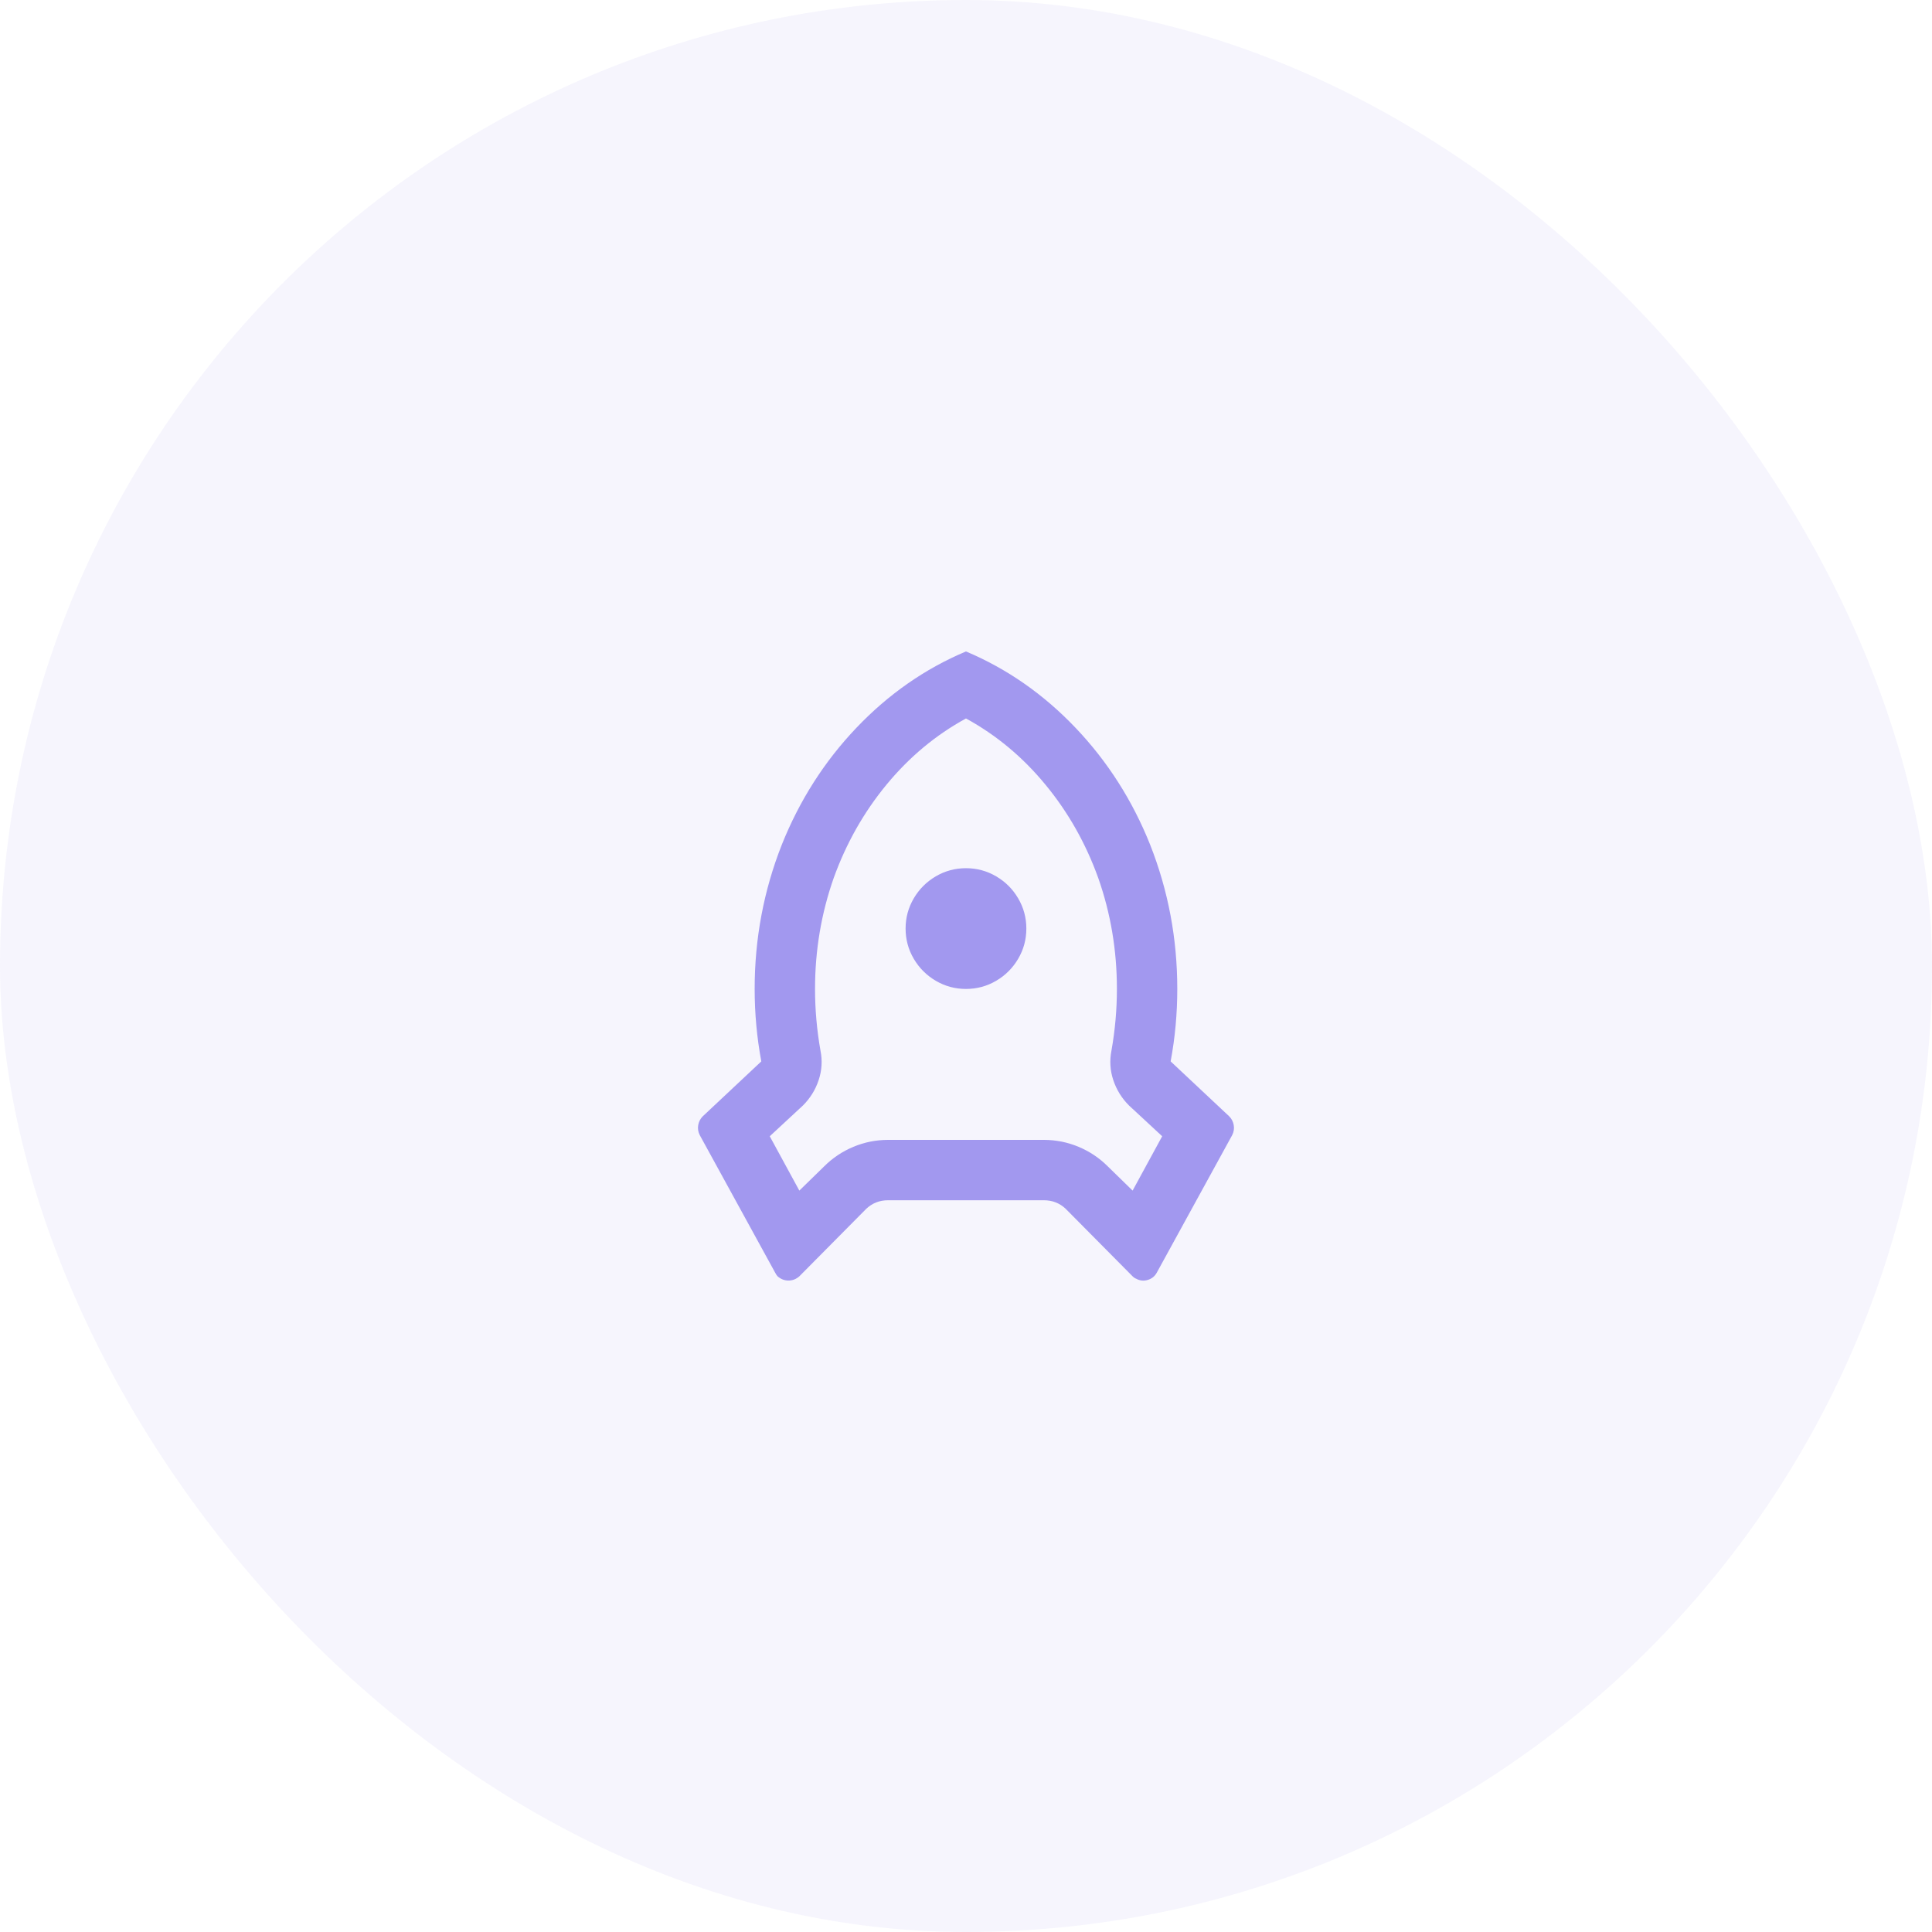<svg width="64" height="64" viewBox="0 0 64 64" fill="none" xmlns="http://www.w3.org/2000/svg">
<rect width="64" height="64" rx="32" fill="#A298EF" fill-opacity="0.1"/>
<path d="M24.999 32.76C24.999 31.093 25.299 29.5 25.899 27.98C26.486 26.513 27.309 25.223 28.369 24.11C29.429 22.997 30.639 22.153 31.999 21.58C33.359 22.153 34.569 22.997 35.629 24.11C36.689 25.223 37.513 26.513 38.099 27.98C38.699 29.5 38.999 31.093 38.999 32.76C38.999 33.573 38.926 34.373 38.779 35.16L40.719 36.98C40.799 37.06 40.849 37.157 40.869 37.27C40.889 37.383 40.873 37.493 40.819 37.6L38.319 42.16C38.253 42.28 38.153 42.36 38.019 42.4C37.886 42.44 37.759 42.426 37.639 42.36C37.599 42.346 37.559 42.32 37.519 42.28L35.299 40.04C35.099 39.853 34.859 39.76 34.579 39.76H29.419C29.139 39.76 28.899 39.853 28.699 40.04L26.479 42.28C26.373 42.373 26.253 42.42 26.119 42.42C25.986 42.42 25.866 42.373 25.759 42.28C25.733 42.253 25.706 42.213 25.679 42.16L23.179 37.6C23.126 37.493 23.109 37.383 23.129 37.27C23.149 37.157 23.199 37.06 23.279 36.98L25.219 35.16C25.073 34.373 24.999 33.573 24.999 32.76ZM26.479 39.44L27.299 38.64C27.579 38.36 27.903 38.143 28.269 37.99C28.636 37.837 29.019 37.76 29.419 37.76H34.579C34.979 37.76 35.363 37.837 35.729 37.99C36.096 38.143 36.419 38.36 36.699 38.64L37.519 39.44L38.499 37.64L37.399 36.62C37.159 36.38 36.986 36.1 36.879 35.78C36.773 35.46 36.753 35.133 36.819 34.8C36.939 34.12 36.999 33.44 36.999 32.76C36.999 31.48 36.793 30.253 36.379 29.08C35.966 27.933 35.383 26.903 34.629 25.99C33.876 25.076 32.999 24.346 31.999 23.8C30.999 24.346 30.123 25.076 29.369 25.99C28.616 26.903 28.033 27.933 27.619 29.08C27.206 30.253 26.999 31.48 26.999 32.76C26.999 33.44 27.059 34.12 27.179 34.8C27.246 35.133 27.226 35.46 27.119 35.78C27.013 36.1 26.839 36.38 26.599 36.62L25.499 37.64L26.479 39.44ZM31.999 32.76C31.639 32.76 31.306 32.67 30.999 32.49C30.693 32.31 30.449 32.066 30.269 31.76C30.089 31.453 29.999 31.12 29.999 30.76C29.999 30.4 30.089 30.067 30.269 29.76C30.449 29.453 30.693 29.21 30.999 29.03C31.306 28.85 31.639 28.76 31.999 28.76C32.359 28.76 32.693 28.85 32.999 29.03C33.306 29.21 33.549 29.453 33.729 29.76C33.909 30.067 33.999 30.4 33.999 30.76C33.999 31.12 33.909 31.453 33.729 31.76C33.549 32.066 33.306 32.31 32.999 32.49C32.693 32.67 32.359 32.76 31.999 32.76Z" fill="#A298EF"/>
</svg>
